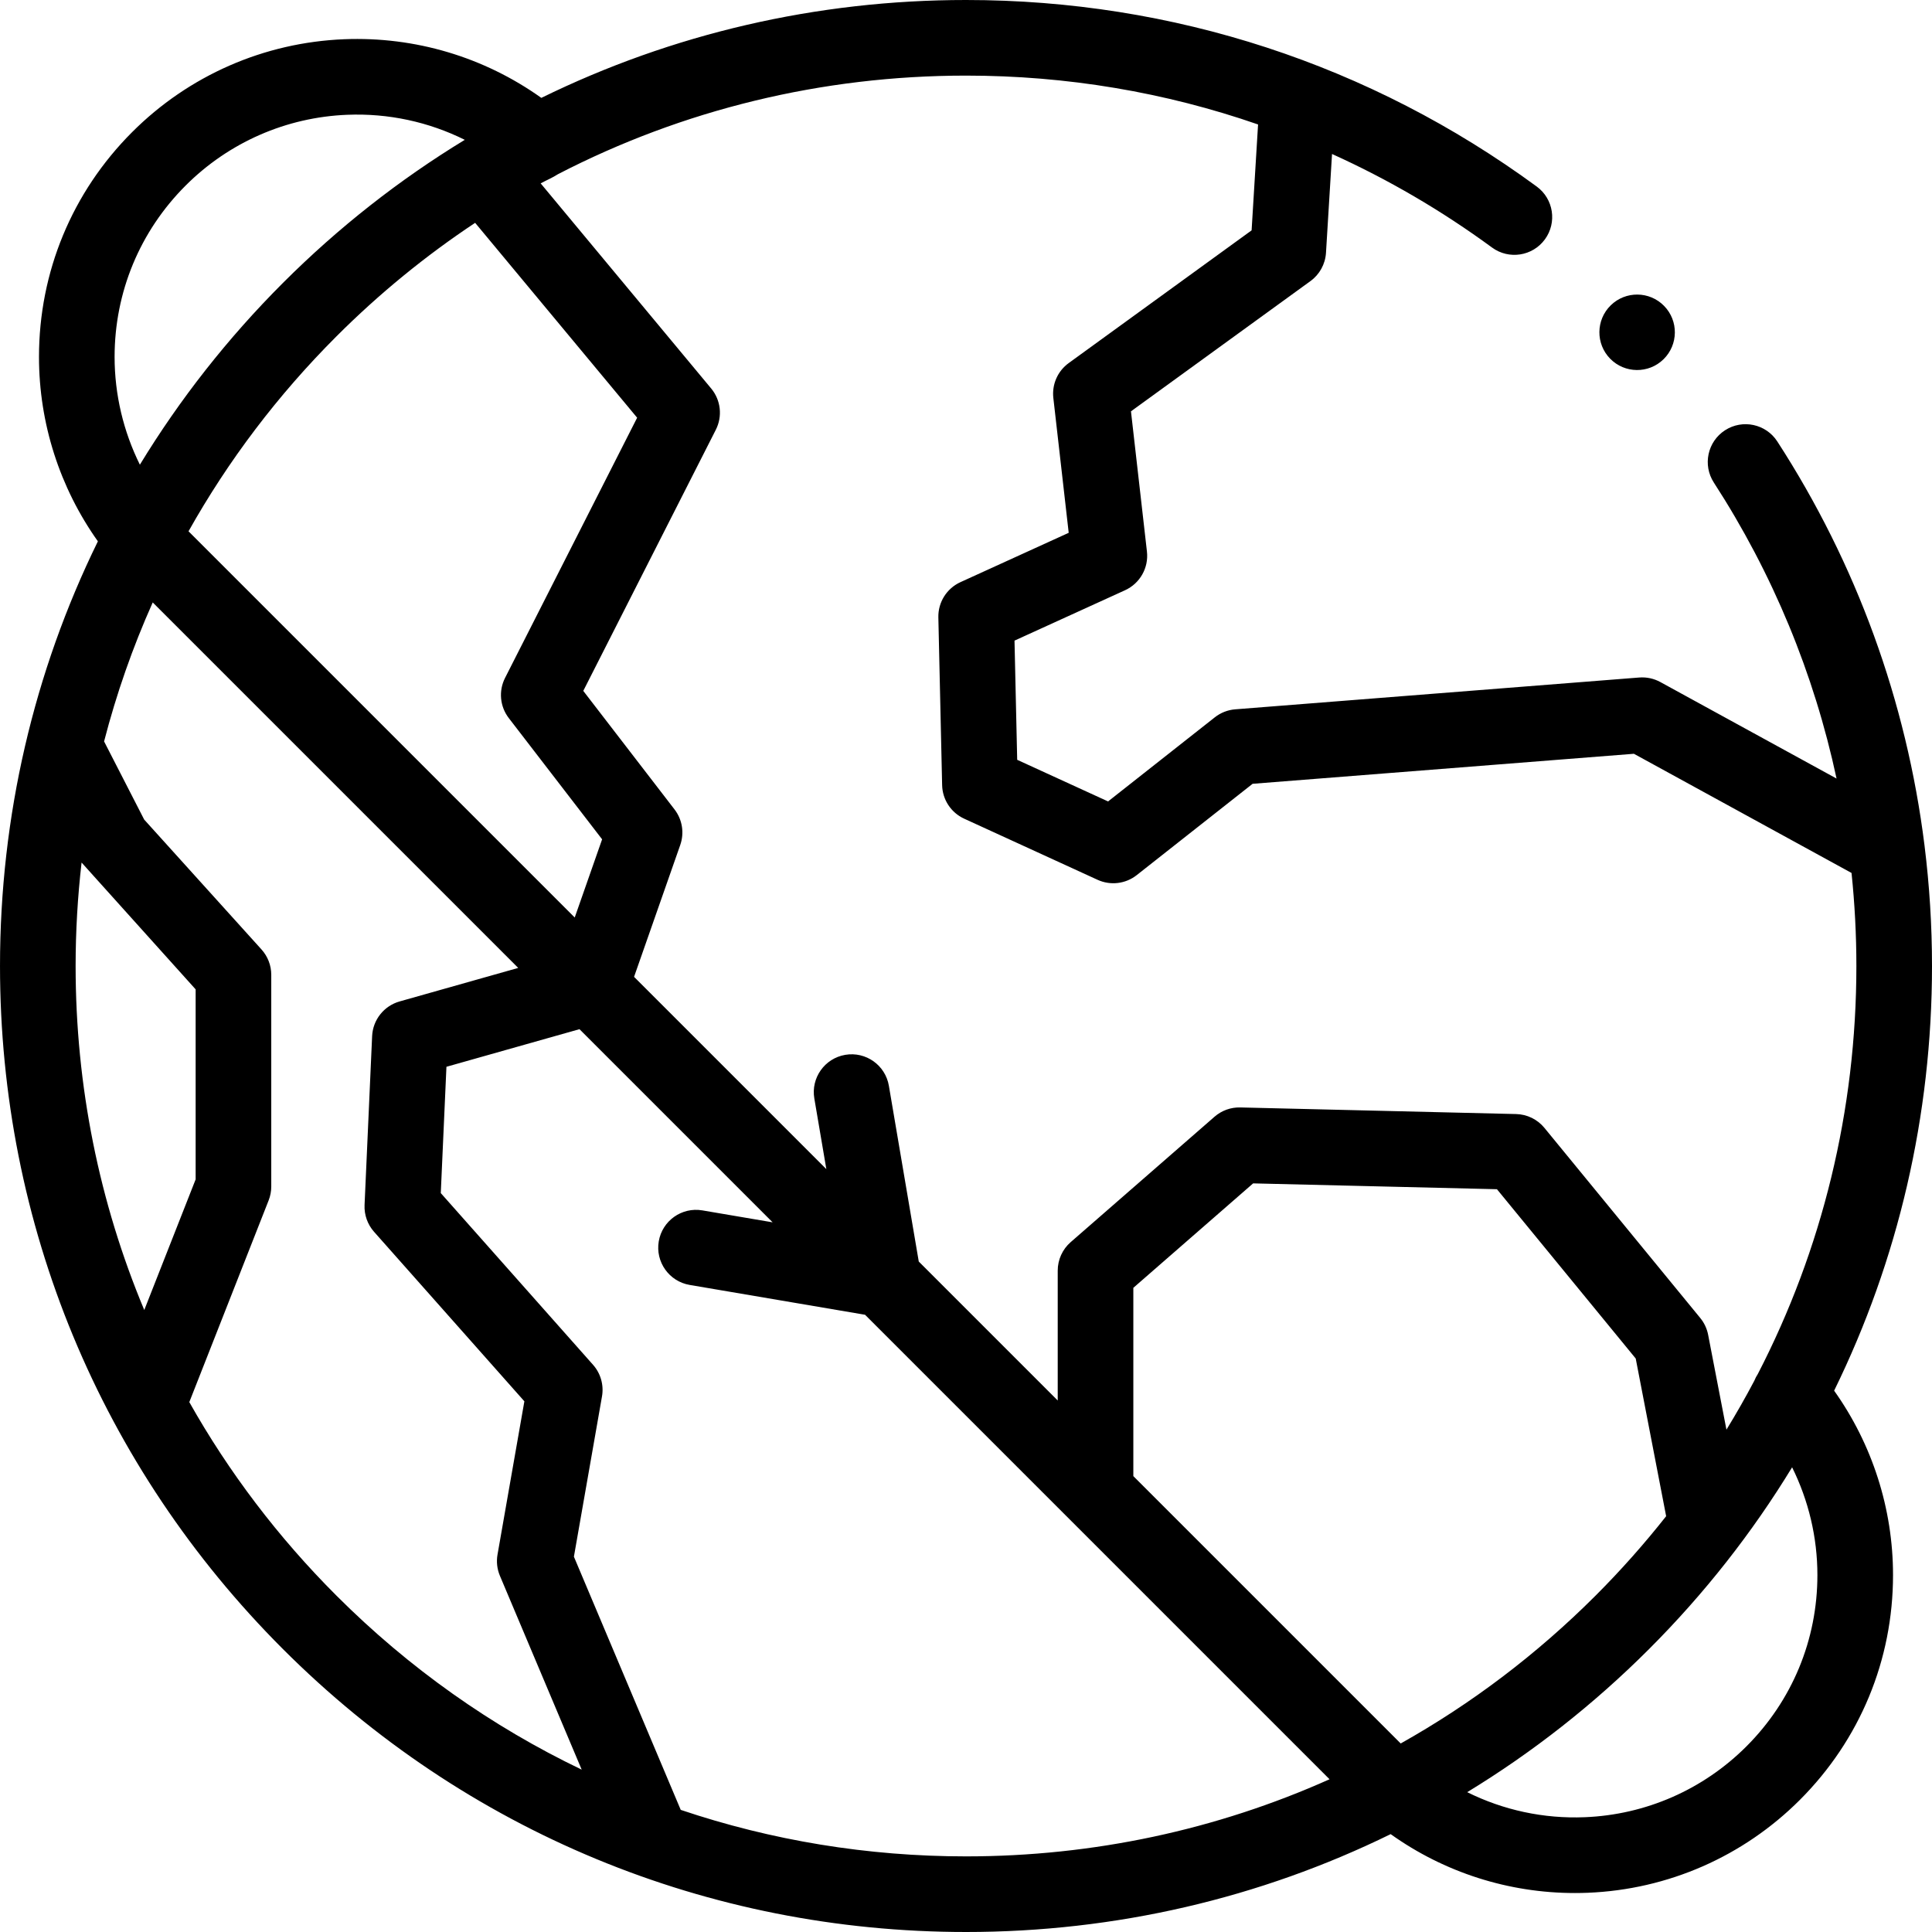 <svg id="Capa_1" enable-background="new 0 0 512 512" height="512" viewBox="0 0 512 512" width="512" xmlns="http://www.w3.org/2000/svg"><g><path d="m440.85 95.208c3.946-3.864 4.014-10.195.15-14.141-3.864-3.947-10.195-4.014-14.141-.15-3.947 3.864-4.014 10.195-.15 14.141 3.863 3.946 10.195 4.013 14.141.15z"/><path d="m512 256c0-10.692-.664-21.314-1.969-31.816-.006-.068-.016-.135-.024-.202-4.764-38.09-18.009-74.585-39.004-106.993-3.008-4.645-9.209-5.971-13.857-2.961-4.644 3.008-5.97 9.212-2.961 13.857 15.608 24.093 26.562 50.642 32.52 78.439l-46.697-25.574c-1.71-.936-3.656-1.353-5.6-1.201l-107.056 8.429c-1.975.156-3.859.893-5.415 2.119l-28.29 22.293-24.081-11.033-.712-31.585 29.297-13.355c3.949-1.8 6.29-5.939 5.798-10.251l-4.233-37.159 47.568-34.517c2.424-1.759 3.934-4.51 4.116-7.5l1.6-26.182c14.828 6.705 29.027 14.981 42.401 24.791 4.462 3.273 10.732 2.309 14.005-2.154 3.273-4.462 2.308-10.732-2.154-14.005-44.099-32.344-96.402-49.44-151.252-49.44-39.665 0-77.944 8.977-112.544 25.939-15.142-10.8-33.431-16.293-52.242-15.543-21.216.851-41.175 9.593-56.2 24.618-15.917 15.919-24.684 37.08-24.684 59.585 0 17.559 5.505 34.657 15.609 48.859-16.962 34.599-25.939 72.878-25.939 112.542 0 68.38 26.629 132.667 74.98 181.02 48.353 48.351 112.64 74.98 181.02 74.98 39.662 0 77.94-8.976 112.537-25.936 14.226 10.147 31.236 15.609 48.831 15.608 1.136 0 2.277-.023 3.418-.068 21.216-.851 41.175-9.593 56.2-24.618 15.918-15.919 24.685-37.08 24.685-59.585 0-17.563-5.507-34.666-15.608-48.86 16.96-34.599 25.937-72.877 25.937-112.541zm-178.6-223.014-1.711 28.06-48.473 35.173c-2.925 2.122-4.479 5.654-4.07 9.244l4.071 35.737-28.684 13.076c-3.646 1.662-5.951 5.337-5.86 9.342l1.002 44.458c.086 3.836 2.355 7.285 5.843 8.884l35.349 16.197c3.416 1.565 7.422 1.088 10.375-1.239l30.712-24.202 101.049-7.955 57.673 31.585c.849 8.155 1.284 16.382 1.284 24.655 0 38.246-9.053 75.095-26.118 108.123-.371.568-.682 1.166-.927 1.786-2.319 4.395-4.785 8.719-7.387 12.971l-4.853-25.146c-.315-1.635-1.033-3.165-2.089-4.453l-41.298-50.381c-1.849-2.257-4.591-3.595-7.509-3.665l-73.097-1.751c-2.521-.063-4.937.819-6.824 2.464l-38.115 33.23c-2.183 1.903-3.435 4.657-3.435 7.552v34.417l-36.825-36.825-7.922-46.581c-.928-5.455-6.096-9.128-11.558-8.198-5.455.928-9.125 6.102-8.198 11.558l3.185 18.728-50.956-50.956 12.24-34.943c1.119-3.196.549-6.741-1.517-9.424l-24.182-31.415 35.126-69.197c1.81-3.566 1.327-7.865-1.23-10.94l-45.189-54.359c1.507-.822 3.161-1.5 4.594-2.437 33.029-17.067 69.878-26.12 108.124-26.12 26.714 0 52.77 4.402 77.4 12.947zm37.799 429.053-70.853-70.853v-49.899l31.747-27.678 64.612 1.547 36.776 44.864 8.065 41.79c-5.774 7.317-12.005 14.346-18.696 21.038-15.577 15.578-32.952 28.699-51.651 39.191zm-321.238-321.238c10.492-18.699 23.613-36.074 39.189-51.65 11.361-11.361 23.68-21.412 36.769-30.096l42.931 51.643-35.006 68.96c-1.749 3.444-1.361 7.587.995 10.647l24.727 32.123-7.258 20.72zm-19.592-46.202c0-17.153 6.682-33.281 18.816-45.415 11.452-11.452 26.663-18.116 42.833-18.764 10.902-.441 21.585 1.88 31.155 6.636-17.313 10.546-33.493 23.225-48.193 37.924-14.693 14.693-27.367 30.866-37.91 48.17-4.364-8.808-6.701-18.579-6.701-28.551zm-8.749 133.985 30.227 33.609v50.355l-13.614 34.618c-11.93-28.492-18.194-59.346-18.194-91.166 0-9.232.542-18.38 1.581-27.416zm28.548 142.99 21.024-53.46c.459-1.168.695-2.412.695-3.667v-56.11c0-2.481-.921-4.874-2.584-6.716l-31.095-34.428s-10.609-20.679-10.625-20.709c3.271-12.641 7.578-24.954 12.892-36.83l96.856 96.855-31.431 8.885c-4.155 1.175-7.09 4.88-7.284 9.194l-2.004 44.754c-.116 2.602.785 5.147 2.513 7.096l39.839 44.926-7.118 40.62c-.333 1.897-.112 3.85.637 5.624l21.671 51.364c-23.815-11.41-45.777-26.899-65.002-46.124-15.474-15.471-28.527-32.717-38.984-51.274zm130.234 108.062-28.31-67.099 7.443-42.475c.527-3.008-.346-6.092-2.372-8.377l-40.351-45.504 1.499-33.471 35.254-9.966 51.188 51.188-18.617-3.166c-5.452-.931-10.63 2.743-11.558 8.198s2.743 10.63 8.198 11.558l46.47 7.904 123.098 123.098c-29.916 13.387-62.588 20.436-96.345 20.436-26.106.001-51.561-4.223-75.597-12.324zm301.229-62.235c0 17.153-6.682 33.281-18.816 45.415-11.452 11.452-26.663 18.116-42.833 18.764-10.898.445-21.586-1.879-31.156-6.636 17.313-10.546 33.493-23.225 48.193-37.925 14.693-14.693 27.367-30.866 37.91-48.17 4.365 8.809 6.702 18.58 6.702 28.552z"/></g></svg>